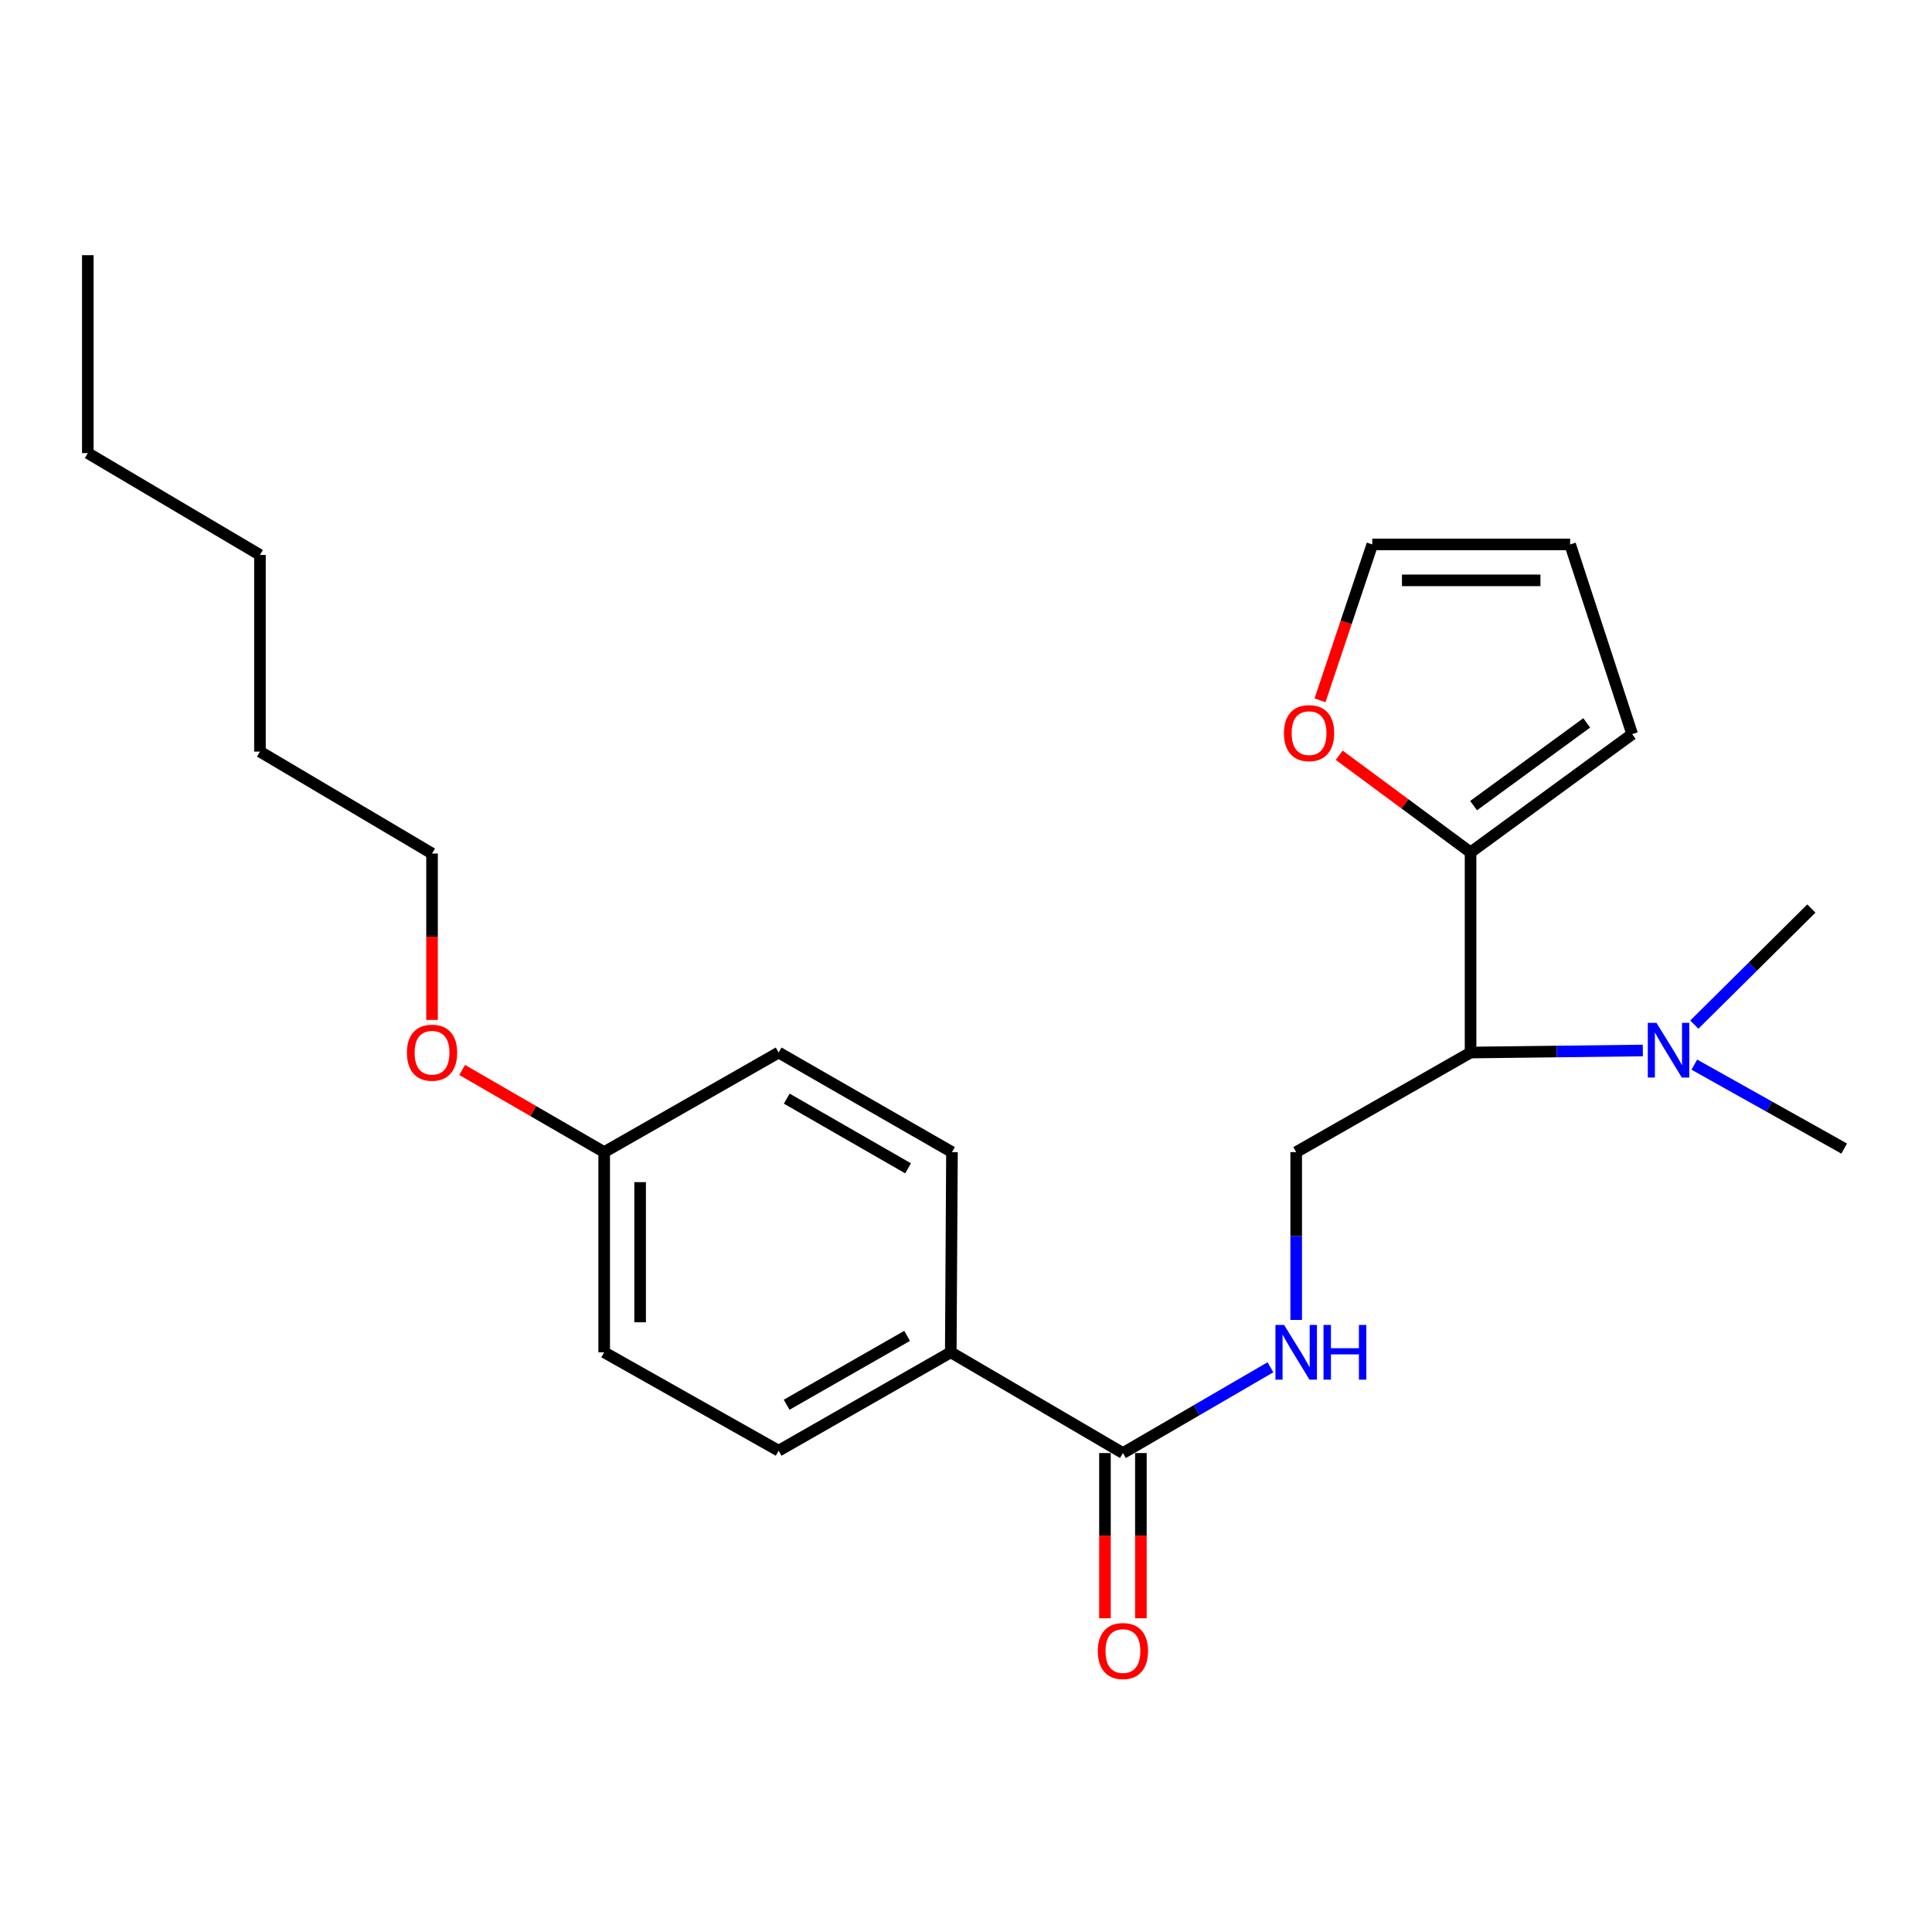 <?xml version='1.0' encoding='iso-8859-1'?>
<svg version='1.1' baseProfile='full'
              xmlns='http://www.w3.org/2000/svg'
                      xmlns:rdkit='http://www.rdkit.org/xml'
                      xmlns:xlink='http://www.w3.org/1999/xlink'
                  xml:space='preserve'
width='1000px' height='1000px' viewBox='0 0 1000 1000'>
<!-- END OF HEADER -->
<rect style='opacity:1.0;fill:#FFFFFF;stroke:none' width='1000' height='1000' x='0' y='0'> </rect>
<path class='bond-0' d='M 761.16,544.796 L 761.16,441.177' style='fill:none;fill-rule:evenodd;stroke:#000000;stroke-width:6px;stroke-linecap:butt;stroke-linejoin:miter;stroke-opacity:1' />
<path class='bond-3' d='M 761.16,544.796 L 670.908,596.331' style='fill:none;fill-rule:evenodd;stroke:#000000;stroke-width:6px;stroke-linecap:butt;stroke-linejoin:miter;stroke-opacity:1' />
<path class='bond-6' d='M 761.16,544.796 L 805.745,544.265' style='fill:none;fill-rule:evenodd;stroke:#000000;stroke-width:6px;stroke-linecap:butt;stroke-linejoin:miter;stroke-opacity:1' />
<path class='bond-6' d='M 805.745,544.265 L 850.33,543.735' style='fill:none;fill-rule:evenodd;stroke:#0000FF;stroke-width:6px;stroke-linecap:butt;stroke-linejoin:miter;stroke-opacity:1' />
<path class='bond-4' d='M 761.16,441.177 L 727.165,416.046' style='fill:none;fill-rule:evenodd;stroke:#000000;stroke-width:6px;stroke-linecap:butt;stroke-linejoin:miter;stroke-opacity:1' />
<path class='bond-4' d='M 727.165,416.046 L 693.169,390.915' style='fill:none;fill-rule:evenodd;stroke:#FF0000;stroke-width:6px;stroke-linecap:butt;stroke-linejoin:miter;stroke-opacity:1' />
<path class='bond-7' d='M 761.16,441.177 L 844.811,379.993' style='fill:none;fill-rule:evenodd;stroke:#000000;stroke-width:6px;stroke-linecap:butt;stroke-linejoin:miter;stroke-opacity:1' />
<path class='bond-7' d='M 762.731,416.991 L 821.287,374.163' style='fill:none;fill-rule:evenodd;stroke:#000000;stroke-width:6px;stroke-linecap:butt;stroke-linejoin:miter;stroke-opacity:1' />
<path class='bond-1' d='M 581.224,752.096 L 619.399,729.899' style='fill:none;fill-rule:evenodd;stroke:#000000;stroke-width:6px;stroke-linecap:butt;stroke-linejoin:miter;stroke-opacity:1' />
<path class='bond-1' d='M 619.399,729.899 L 657.574,707.703' style='fill:none;fill-rule:evenodd;stroke:#0000FF;stroke-width:6px;stroke-linecap:butt;stroke-linejoin:miter;stroke-opacity:1' />
<path class='bond-5' d='M 581.224,752.096 L 492.118,699.95' style='fill:none;fill-rule:evenodd;stroke:#000000;stroke-width:6px;stroke-linecap:butt;stroke-linejoin:miter;stroke-opacity:1' />
<path class='bond-8' d='M 571.927,752.096 L 571.927,794.856' style='fill:none;fill-rule:evenodd;stroke:#000000;stroke-width:6px;stroke-linecap:butt;stroke-linejoin:miter;stroke-opacity:1' />
<path class='bond-8' d='M 571.927,794.856 L 571.927,837.616' style='fill:none;fill-rule:evenodd;stroke:#FF0000;stroke-width:6px;stroke-linecap:butt;stroke-linejoin:miter;stroke-opacity:1' />
<path class='bond-8' d='M 590.521,752.096 L 590.521,794.856' style='fill:none;fill-rule:evenodd;stroke:#000000;stroke-width:6px;stroke-linecap:butt;stroke-linejoin:miter;stroke-opacity:1' />
<path class='bond-8' d='M 590.521,794.856 L 590.521,837.616' style='fill:none;fill-rule:evenodd;stroke:#FF0000;stroke-width:6px;stroke-linecap:butt;stroke-linejoin:miter;stroke-opacity:1' />
<path class='bond-2' d='M 670.908,683.2 L 670.908,639.766' style='fill:none;fill-rule:evenodd;stroke:#0000FF;stroke-width:6px;stroke-linecap:butt;stroke-linejoin:miter;stroke-opacity:1' />
<path class='bond-2' d='M 670.908,639.766 L 670.908,596.331' style='fill:none;fill-rule:evenodd;stroke:#000000;stroke-width:6px;stroke-linecap:butt;stroke-linejoin:miter;stroke-opacity:1' />
<path class='bond-9' d='M 683.236,362.49 L 696.766,322.144' style='fill:none;fill-rule:evenodd;stroke:#FF0000;stroke-width:6px;stroke-linecap:butt;stroke-linejoin:miter;stroke-opacity:1' />
<path class='bond-9' d='M 696.766,322.144 L 710.296,281.797' style='fill:none;fill-rule:evenodd;stroke:#000000;stroke-width:6px;stroke-linecap:butt;stroke-linejoin:miter;stroke-opacity:1' />
<path class='bond-11' d='M 492.118,699.95 L 403.023,750.877' style='fill:none;fill-rule:evenodd;stroke:#000000;stroke-width:6px;stroke-linecap:butt;stroke-linejoin:miter;stroke-opacity:1' />
<path class='bond-11' d='M 469.527,691.447 L 407.16,727.095' style='fill:none;fill-rule:evenodd;stroke:#000000;stroke-width:6px;stroke-linecap:butt;stroke-linejoin:miter;stroke-opacity:1' />
<path class='bond-12' d='M 492.118,699.95 L 492.738,596.331' style='fill:none;fill-rule:evenodd;stroke:#000000;stroke-width:6px;stroke-linecap:butt;stroke-linejoin:miter;stroke-opacity:1' />
<path class='bond-17' d='M 876.977,551.051 L 915.761,572.772' style='fill:none;fill-rule:evenodd;stroke:#0000FF;stroke-width:6px;stroke-linecap:butt;stroke-linejoin:miter;stroke-opacity:1' />
<path class='bond-17' d='M 915.761,572.772 L 954.545,594.493' style='fill:none;fill-rule:evenodd;stroke:#000000;stroke-width:6px;stroke-linecap:butt;stroke-linejoin:miter;stroke-opacity:1' />
<path class='bond-18' d='M 876.975,530.344 L 907.269,500.299' style='fill:none;fill-rule:evenodd;stroke:#0000FF;stroke-width:6px;stroke-linecap:butt;stroke-linejoin:miter;stroke-opacity:1' />
<path class='bond-18' d='M 907.269,500.299 L 937.563,470.255' style='fill:none;fill-rule:evenodd;stroke:#000000;stroke-width:6px;stroke-linecap:butt;stroke-linejoin:miter;stroke-opacity:1' />
<path class='bond-10' d='M 844.811,379.993 L 812.696,281.797' style='fill:none;fill-rule:evenodd;stroke:#000000;stroke-width:6px;stroke-linecap:butt;stroke-linejoin:miter;stroke-opacity:1' />
<path class='bond-24' d='M 710.296,281.797 L 812.696,281.797' style='fill:none;fill-rule:evenodd;stroke:#000000;stroke-width:6px;stroke-linecap:butt;stroke-linejoin:miter;stroke-opacity:1' />
<path class='bond-24' d='M 725.656,300.391 L 797.336,300.391' style='fill:none;fill-rule:evenodd;stroke:#000000;stroke-width:6px;stroke-linecap:butt;stroke-linejoin:miter;stroke-opacity:1' />
<path class='bond-15' d='M 403.023,750.877 L 312.73,699.95' style='fill:none;fill-rule:evenodd;stroke:#000000;stroke-width:6px;stroke-linecap:butt;stroke-linejoin:miter;stroke-opacity:1' />
<path class='bond-14' d='M 492.738,596.331 L 403.023,544.796' style='fill:none;fill-rule:evenodd;stroke:#000000;stroke-width:6px;stroke-linecap:butt;stroke-linejoin:miter;stroke-opacity:1' />
<path class='bond-14' d='M 470.019,604.724 L 407.219,568.649' style='fill:none;fill-rule:evenodd;stroke:#000000;stroke-width:6px;stroke-linecap:butt;stroke-linejoin:miter;stroke-opacity:1' />
<path class='bond-13' d='M 312.73,596.331 L 403.023,544.796' style='fill:none;fill-rule:evenodd;stroke:#000000;stroke-width:6px;stroke-linecap:butt;stroke-linejoin:miter;stroke-opacity:1' />
<path class='bond-16' d='M 312.73,596.331 L 275.964,575.067' style='fill:none;fill-rule:evenodd;stroke:#000000;stroke-width:6px;stroke-linecap:butt;stroke-linejoin:miter;stroke-opacity:1' />
<path class='bond-16' d='M 275.964,575.067 L 239.198,553.803' style='fill:none;fill-rule:evenodd;stroke:#FF0000;stroke-width:6px;stroke-linecap:butt;stroke-linejoin:miter;stroke-opacity:1' />
<path class='bond-25' d='M 312.73,596.331 L 312.73,699.95' style='fill:none;fill-rule:evenodd;stroke:#000000;stroke-width:6px;stroke-linecap:butt;stroke-linejoin:miter;stroke-opacity:1' />
<path class='bond-25' d='M 331.323,611.874 L 331.323,684.408' style='fill:none;fill-rule:evenodd;stroke:#000000;stroke-width:6px;stroke-linecap:butt;stroke-linejoin:miter;stroke-opacity:1' />
<path class='bond-19' d='M 223.624,527.9 L 223.624,484.843' style='fill:none;fill-rule:evenodd;stroke:#FF0000;stroke-width:6px;stroke-linecap:butt;stroke-linejoin:miter;stroke-opacity:1' />
<path class='bond-19' d='M 223.624,484.843 L 223.624,441.786' style='fill:none;fill-rule:evenodd;stroke:#000000;stroke-width:6px;stroke-linecap:butt;stroke-linejoin:miter;stroke-opacity:1' />
<path class='bond-20' d='M 223.624,441.786 L 134.55,389.031' style='fill:none;fill-rule:evenodd;stroke:#000000;stroke-width:6px;stroke-linecap:butt;stroke-linejoin:miter;stroke-opacity:1' />
<path class='bond-22' d='M 134.55,389.031 L 134.55,287.241' style='fill:none;fill-rule:evenodd;stroke:#000000;stroke-width:6px;stroke-linecap:butt;stroke-linejoin:miter;stroke-opacity:1' />
<path class='bond-21' d='M 45.455,234.528 L 134.55,287.241' style='fill:none;fill-rule:evenodd;stroke:#000000;stroke-width:6px;stroke-linecap:butt;stroke-linejoin:miter;stroke-opacity:1' />
<path class='bond-23' d='M 45.455,234.528 L 45.455,132.086' style='fill:none;fill-rule:evenodd;stroke:#000000;stroke-width:6px;stroke-linecap:butt;stroke-linejoin:miter;stroke-opacity:1' />
<path  class='atom-3' d='M 664.648 685.79
L 673.928 700.79
Q 674.848 702.27, 676.328 704.95
Q 677.808 707.63, 677.888 707.79
L 677.888 685.79
L 681.648 685.79
L 681.648 714.11
L 677.768 714.11
L 667.808 697.71
Q 666.648 695.79, 665.408 693.59
Q 664.208 691.39, 663.848 690.71
L 663.848 714.11
L 660.168 714.11
L 660.168 685.79
L 664.648 685.79
' fill='#0000FF'/>
<path  class='atom-3' d='M 685.048 685.79
L 688.888 685.79
L 688.888 697.83
L 703.368 697.83
L 703.368 685.79
L 707.208 685.79
L 707.208 714.11
L 703.368 714.11
L 703.368 701.03
L 688.888 701.03
L 688.888 714.11
L 685.048 714.11
L 685.048 685.79
' fill='#0000FF'/>
<path  class='atom-5' d='M 664.571 379.463
Q 664.571 372.663, 667.931 368.863
Q 671.291 365.063, 677.571 365.063
Q 683.851 365.063, 687.211 368.863
Q 690.571 372.663, 690.571 379.463
Q 690.571 386.343, 687.171 390.263
Q 683.771 394.143, 677.571 394.143
Q 671.331 394.143, 667.931 390.263
Q 664.571 386.383, 664.571 379.463
M 677.571 390.943
Q 681.891 390.943, 684.211 388.063
Q 686.571 385.143, 686.571 379.463
Q 686.571 373.903, 684.211 371.103
Q 681.891 368.263, 677.571 368.263
Q 673.251 368.263, 670.891 371.063
Q 668.571 373.863, 668.571 379.463
Q 668.571 385.183, 670.891 388.063
Q 673.251 390.943, 677.571 390.943
' fill='#FF0000'/>
<path  class='atom-7' d='M 857.372 529.417
L 866.652 544.417
Q 867.572 545.897, 869.052 548.577
Q 870.532 551.257, 870.612 551.417
L 870.612 529.417
L 874.372 529.417
L 874.372 557.737
L 870.492 557.737
L 860.532 541.337
Q 859.372 539.417, 858.132 537.217
Q 856.932 535.017, 856.572 534.337
L 856.572 557.737
L 852.892 557.737
L 852.892 529.417
L 857.372 529.417
' fill='#0000FF'/>
<path  class='atom-9' d='M 568.224 854.576
Q 568.224 847.776, 571.584 843.976
Q 574.944 840.176, 581.224 840.176
Q 587.504 840.176, 590.864 843.976
Q 594.224 847.776, 594.224 854.576
Q 594.224 861.456, 590.824 865.376
Q 587.424 869.256, 581.224 869.256
Q 574.984 869.256, 571.584 865.376
Q 568.224 861.496, 568.224 854.576
M 581.224 866.056
Q 585.544 866.056, 587.864 863.176
Q 590.224 860.256, 590.224 854.576
Q 590.224 849.016, 587.864 846.216
Q 585.544 843.376, 581.224 843.376
Q 576.904 843.376, 574.544 846.176
Q 572.224 848.976, 572.224 854.576
Q 572.224 860.296, 574.544 863.176
Q 576.904 866.056, 581.224 866.056
' fill='#FF0000'/>
<path  class='atom-17' d='M 210.624 544.876
Q 210.624 538.076, 213.984 534.276
Q 217.344 530.476, 223.624 530.476
Q 229.904 530.476, 233.264 534.276
Q 236.624 538.076, 236.624 544.876
Q 236.624 551.756, 233.224 555.676
Q 229.824 559.556, 223.624 559.556
Q 217.384 559.556, 213.984 555.676
Q 210.624 551.796, 210.624 544.876
M 223.624 556.356
Q 227.944 556.356, 230.264 553.476
Q 232.624 550.556, 232.624 544.876
Q 232.624 539.316, 230.264 536.516
Q 227.944 533.676, 223.624 533.676
Q 219.304 533.676, 216.944 536.476
Q 214.624 539.276, 214.624 544.876
Q 214.624 550.596, 216.944 553.476
Q 219.304 556.356, 223.624 556.356
' fill='#FF0000'/>
</svg>
